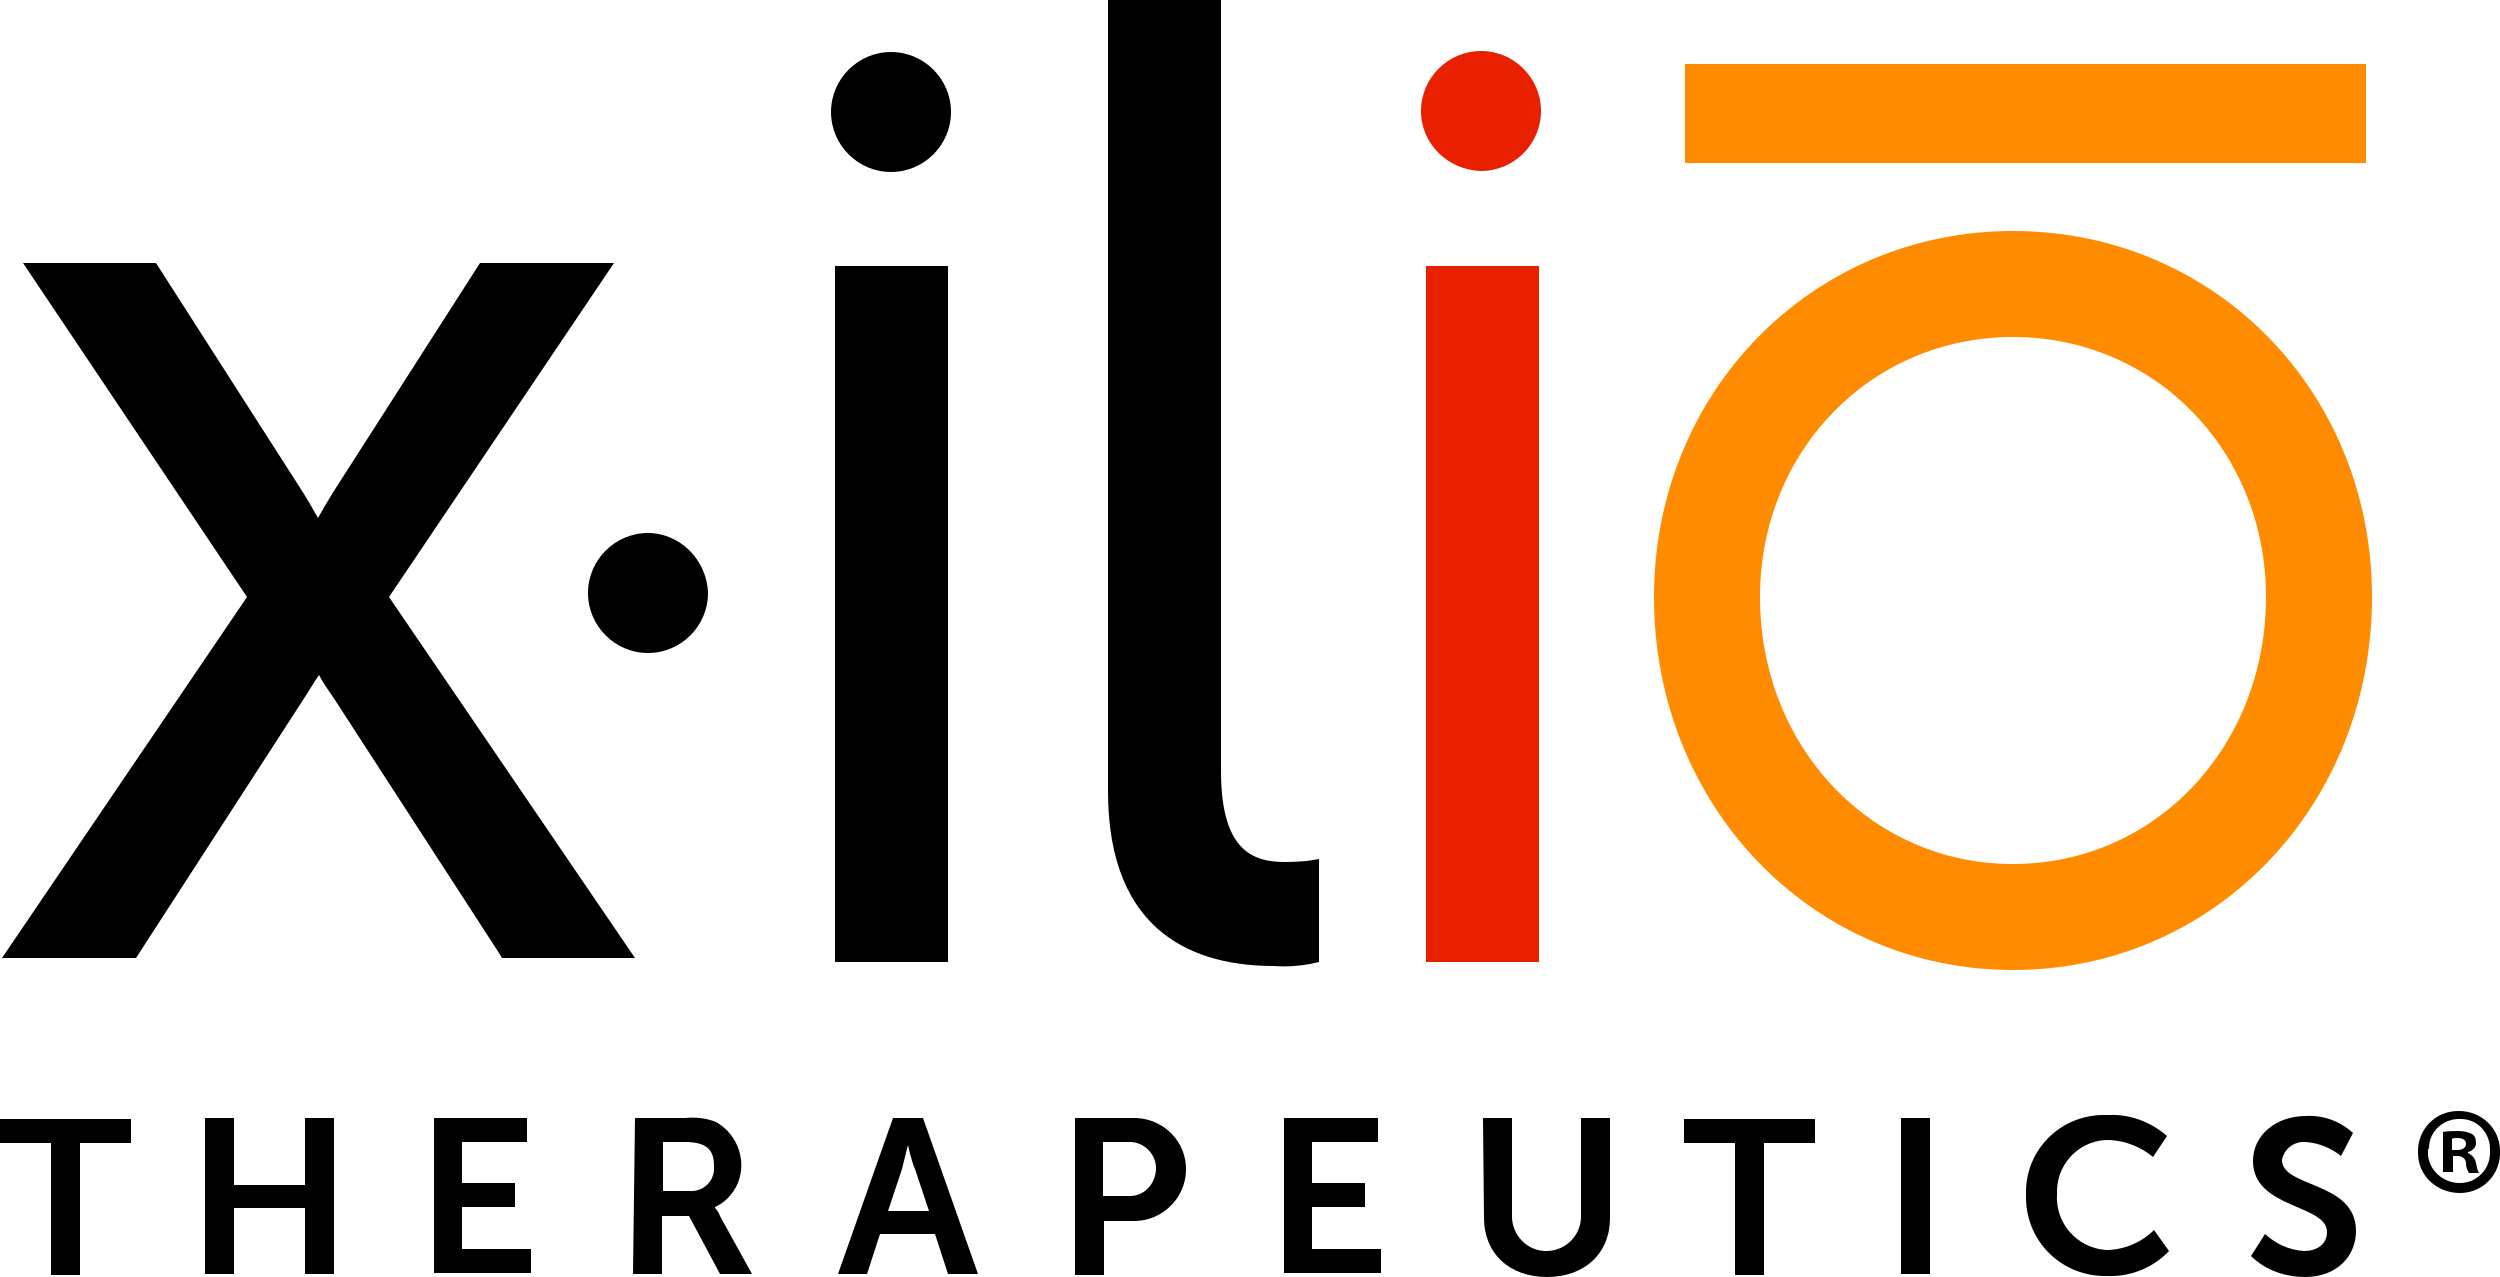 <?xml version="1.0" encoding="utf-8"?>
<!-- Generator: Adobe Illustrator 26.0.1, SVG Export Plug-In . SVG Version: 6.00 Build 0)  -->
<svg version="1.1" id="Layer_1" xmlns="http://www.w3.org/2000/svg" xmlns:xlink="http://www.w3.org/1999/xlink" x="0px" y="0px"
	 viewBox="0 0 250 127.7" style="enable-background:new 0 0 250 127.7;" xml:space="preserve">
<style type="text/css">
	.st0{fill:#FF8B00;}
	.st1{fill:#E82000;}
</style>
<path d="M5.1,114.3H0v-2.4h13.1v2.4H8v13.2H5.1V114.3z"/>
<path d="M20.5,111.8h2.9v6.7h7.1v-6.7h2.9v15.6h-2.9v-6.6h-7.1v6.6h-2.9V111.8z"/>
<path d="M43.3,111.8h9.4v2.4h-6.5v4.1h5.3v2.4h-5.3v4.2h6.9v2.4h-9.7V111.8z"/>
<path d="M63.5,111.8h5c1.1-0.1,2.1,0,3.1,0.4c2.3,1.3,3.2,4.2,2,6.5c-0.5,0.9-1.2,1.6-2.1,2v0.1c0.2,0.2,0.4,0.5,0.5,0.8l3.2,5.8
	h-3.2l-3.1-5.8h-2.7v5.8h-2.9L63.5,111.8L63.5,111.8z M68.9,119.1c1.3,0.1,2.4-0.8,2.5-2.1c0-0.1,0-0.3,0-0.4c0-1.5-0.6-2.4-2.9-2.4
	h-2.2v4.9L68.9,119.1L68.9,119.1z"/>
<path d="M93.5,123.4H88l-1.3,4h-2.9l5.5-15.6h3l5.5,15.6h-3L93.5,123.4z M90.8,114.5c0,0-0.4,1.5-0.6,2.4l-1.4,4.2h4.1l-1.4-4.2
	C91.1,116,90.8,114.5,90.8,114.5z"/>
<path d="M107.5,111.8h6.1c2.8,0.1,5.1,2.4,5,5.3c-0.1,2.7-2.3,4.9-5,5h-3.2v5.4h-2.9L107.5,111.8z M113,119.6c1.5,0,2.6-1.3,2.6-2.8
	c0-1.4-1.2-2.6-2.6-2.6h-2.7v5.4H113z"/>
<path d="M128.4,111.8h9.4v2.4h-6.6v4.1h5.3v2.4h-5.3v4.2h6.9v2.4h-9.7L128.4,111.8L128.4,111.8z"/>
<path d="M148.3,111.8h2.9v10c0.1,1.9,1.7,3.4,3.6,3.3c1.8-0.1,3.2-1.5,3.3-3.3v-10h2.9v10c0,3.5-2.5,5.9-6.3,5.9
	c-3.8,0-6.3-2.4-6.3-5.9L148.3,111.8L148.3,111.8z"/>
<path d="M173.5,114.3h-5.1v-2.4h13.1v2.4h-5.1v13.2h-2.9L173.5,114.3L173.5,114.3z"/>
<path d="M190.1,111.8h2.9v15.6h-2.9V111.8z"/>
<path d="M210.9,111.5c2.1-0.1,4.2,0.7,5.8,2.1l-1.4,2.1c-1.2-1-2.7-1.6-4.3-1.7c-2.8-0.1-5.2,2.1-5.3,5c0,0.1,0,0.3,0,0.4
	c-0.2,2.9,2,5.4,4.9,5.6c0.1,0,0.2,0,0.3,0c1.7-0.1,3.3-0.8,4.5-2l1.5,2.1c-1.6,1.7-3.9,2.6-6.2,2.5c-4.4,0.1-8-3.3-8.1-7.7
	c0-0.2,0-0.3,0-0.5c-0.1-4.3,3.3-7.8,7.6-7.9C210.6,111.5,210.7,111.5,210.9,111.5z"/>
<path d="M226.5,123.4c1.1,1,2.4,1.6,3.9,1.7c1.2,0,2.3-0.6,2.3-1.9c0-2.8-7.4-2.3-7.4-7.1c0-2.6,2.3-4.5,5.3-4.5
	c1.7-0.1,3.4,0.5,4.7,1.7l-1.2,2.3c-1-0.8-2.2-1.3-3.5-1.4c-1.2-0.1-2.2,0.7-2.4,1.8c0,0,0,0,0,0c0,2.8,7.4,2.1,7.4,7.1
	c0,2.5-1.9,4.6-5.1,4.6c-2,0-4-0.7-5.4-2.1L226.5,123.4z"/>
<rect x="168.5" y="6.4" class="st0" width="68.1" height="9.9"/>
<rect x="83.5" y="26.6" width="11.3" height="69.6"/>
<path d="M89.1,5.2c-3.3,0-6,2.7-6,6s2.7,6,6,6c3.3,0,6-2.7,6-6C95.1,7.9,92.4,5.2,89.1,5.2z"/>
<path d="M64.8,53.3c-3.3,0-6,2.7-6,6s2.7,6,6,6c3.3,0,6-2.7,6-6c0,0,0,0,0,0C70.7,56,68,53.3,64.8,53.3z"/>
<path d="M61.4,26.3H48L33.2,49.4c-0.5,0.8-1,1.7-1.4,2.4c-0.4-0.7-0.9-1.6-1.4-2.4L15.6,26.3H2.3l22.4,33.4L0.2,95.8h13.4L30.3,70
	c0.6-0.9,1.1-1.8,1.6-2.5c0.4,0.8,1,1.6,1.6,2.5l16.4,25.3l0.3,0.5h13.3L38.9,59.7L61.4,26.3z"/>
<path class="st0" d="M201.3,33.7c14.2,0,25.3,11.4,25.3,26c0,15-11.1,26.7-25.3,26.7S176,74.7,176,59.7
	C176,45.1,187.1,33.7,201.3,33.7 M201.3,23.1c-20.1,0-35.9,16.1-35.9,36.6c0,20.9,15.8,37.3,35.9,37.3s35.9-16.4,35.9-37.3
	C237.2,39.1,221.4,23.1,201.3,23.1L201.3,23.1z"/>
<path d="M131,96.4l0.9-0.2V85.9l-1.2,0.2c-0.2,0-1.1,0.1-2.2,0.1c-3.2,0-6.4-1.1-6.4-9.1V0h-11.3v79.1c0,14.5,9,17.5,16.6,17.5
	C128.7,96.7,129.9,96.6,131,96.4z"/>
<path class="st1" d="M148.1,17.1c3.3,0,6-2.7,6-6s-2.7-6-6-6c-3.3,0-6,2.7-6,6C142.1,14.4,144.8,17,148.1,17.1z"/>
<rect x="142.6" y="26.6" class="st1" width="11.3" height="69.6"/>
<path d="M250,115.1c0.1,2.3-1.7,4.2-4,4.2s-4.2-1.7-4.2-4c-0.1-2.3,1.7-4.2,4-4.2c0,0,0.1,0,0.1,0C248.1,111.1,250,112.8,250,115.1
	C250,115.1,250,115.1,250,115.1z M242.8,115.1c-0.1,1.7,1.3,3.1,3,3.2c0.1,0,0.1,0,0.2,0c1.7,0,3-1.4,3-3c0-0.1,0-0.1,0-0.2
	c0.1-1.7-1.2-3.2-2.9-3.2c-1.7-0.1-3.2,1.2-3.2,2.9C242.8,114.9,242.8,115,242.8,115.1z M245.2,117.2h-0.9v-4c0.5-0.1,1-0.1,1.5-0.1
	c0.5,0,1,0.1,1.4,0.3c0.3,0.2,0.4,0.5,0.4,0.9c0,0.5-0.4,0.8-0.8,0.9v0.1c0.4,0.2,0.7,0.5,0.8,1c0.1,0.4,0.1,0.7,0.3,1h-1
	c-0.2-0.3-0.3-0.6-0.3-1c0-0.4-0.4-0.7-0.8-0.7c0,0,0,0-0.1,0h-0.4V117.2z M245.3,115h0.4c0.5,0,0.9-0.2,0.9-0.6
	c0-0.4-0.3-0.6-0.9-0.6c-0.3,0-0.4,0-0.5,0.1V115z"/>
</svg>
